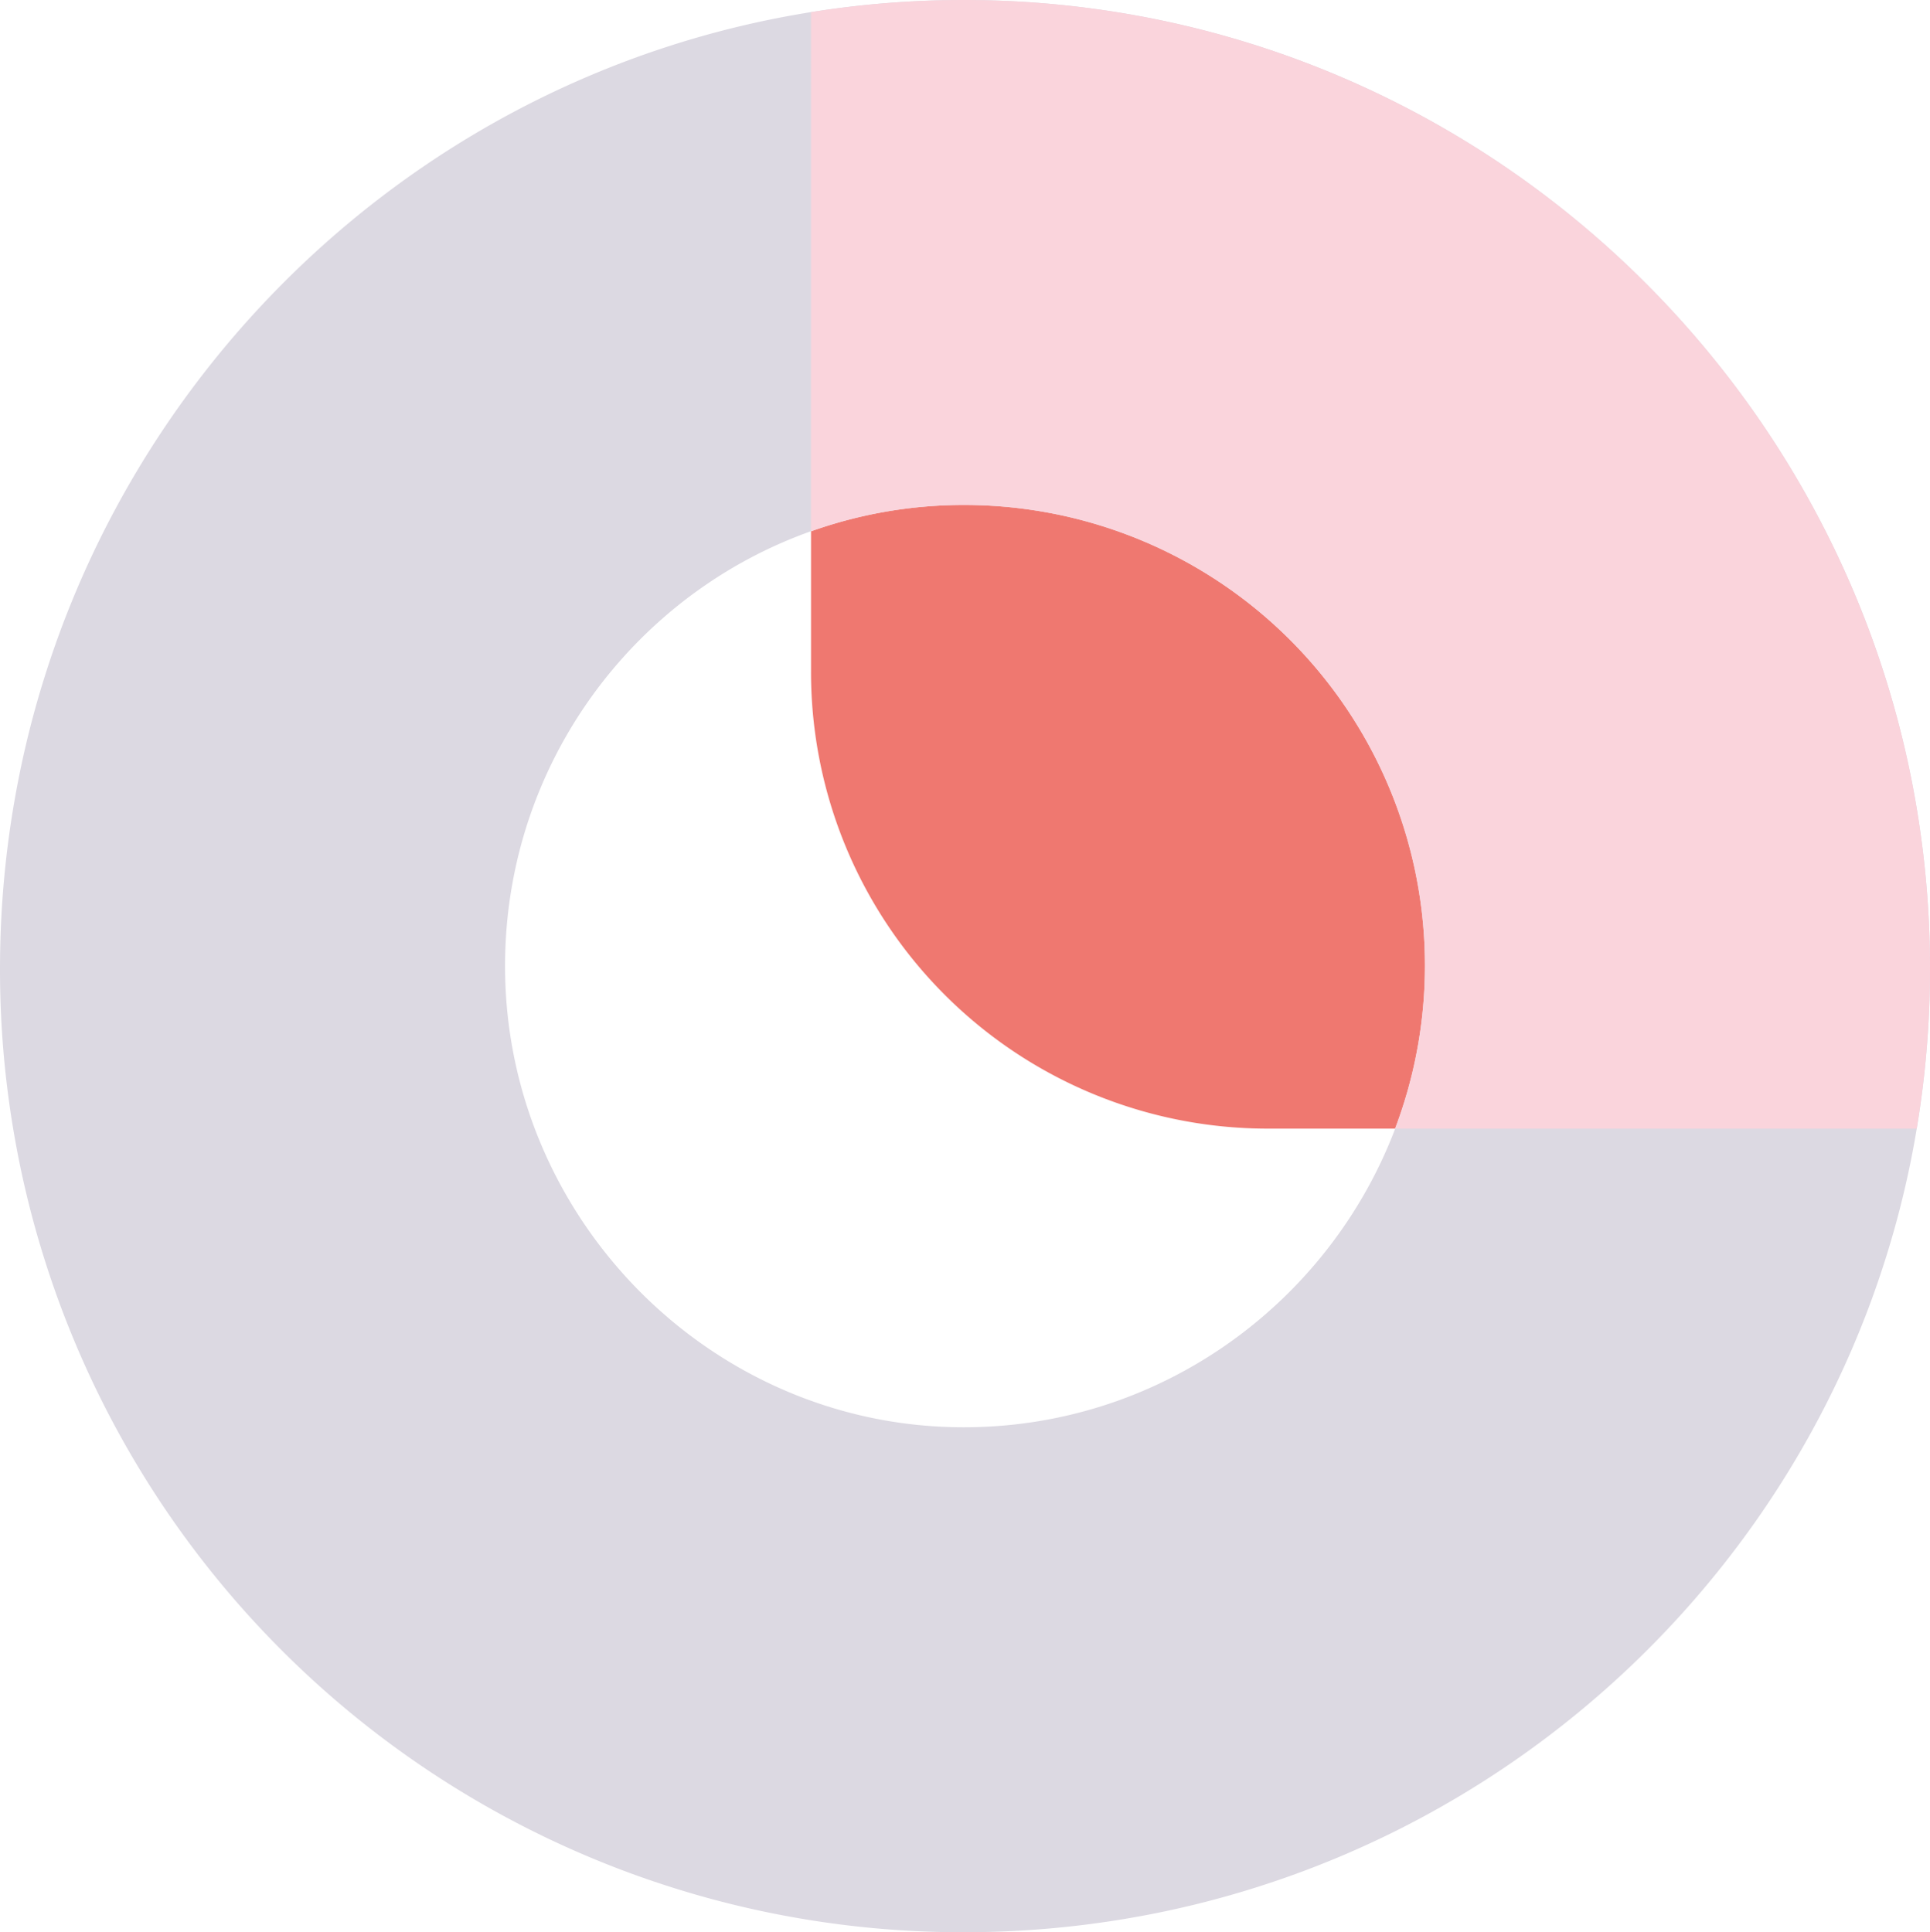 <svg xmlns="http://www.w3.org/2000/svg" width="485.356" height="486" viewBox="0 0 485.356 486"><defs><style>.a{fill:#dcd9e2;}.b{fill:#ef7870;}.c{fill:#fad4dc;}</style></defs><g transform="translate(-1337.79 -5026.325)"><path class="a" d="M242.353,127.01c-63.505,0-115.344,51.834-115.344,115.989,0,63.505,51.839,115.991,115.344,115.991,64.152,0,115.991-52.486,115.991-115.991A115.87,115.87,0,0,0,242.353,127.01m0,358.99A241.986,241.986,0,0,1,0,243.646C0,109.511,108.216,0,242.353,0s243,109.511,243,243.646S376.49,486,242.353,486" transform="translate(1337.791 5026.325)"/><path class="b" d="M123.508,53a114.365,114.365,0,0,0-38.4,6.628V95.006a114.859,114.859,0,0,0,114.853,114.86h32.035A115.852,115.852,0,0,0,123.508,53Z" transform="translate(1456.636 5100.333)"/><path class="c" d="M85.106,133.636h0a114.375,114.375,0,0,1,38.4-6.626A115.837,115.837,0,0,1,231.992,283.872l0,0H363.167a243.973,243.973,0,0,0,3.343-40.229C366.51,109.511,257.646,0,123.508,0a242.872,242.872,0,0,0-38.4,3.055Z" transform="translate(1456.636 5026.325)"/></g></svg>